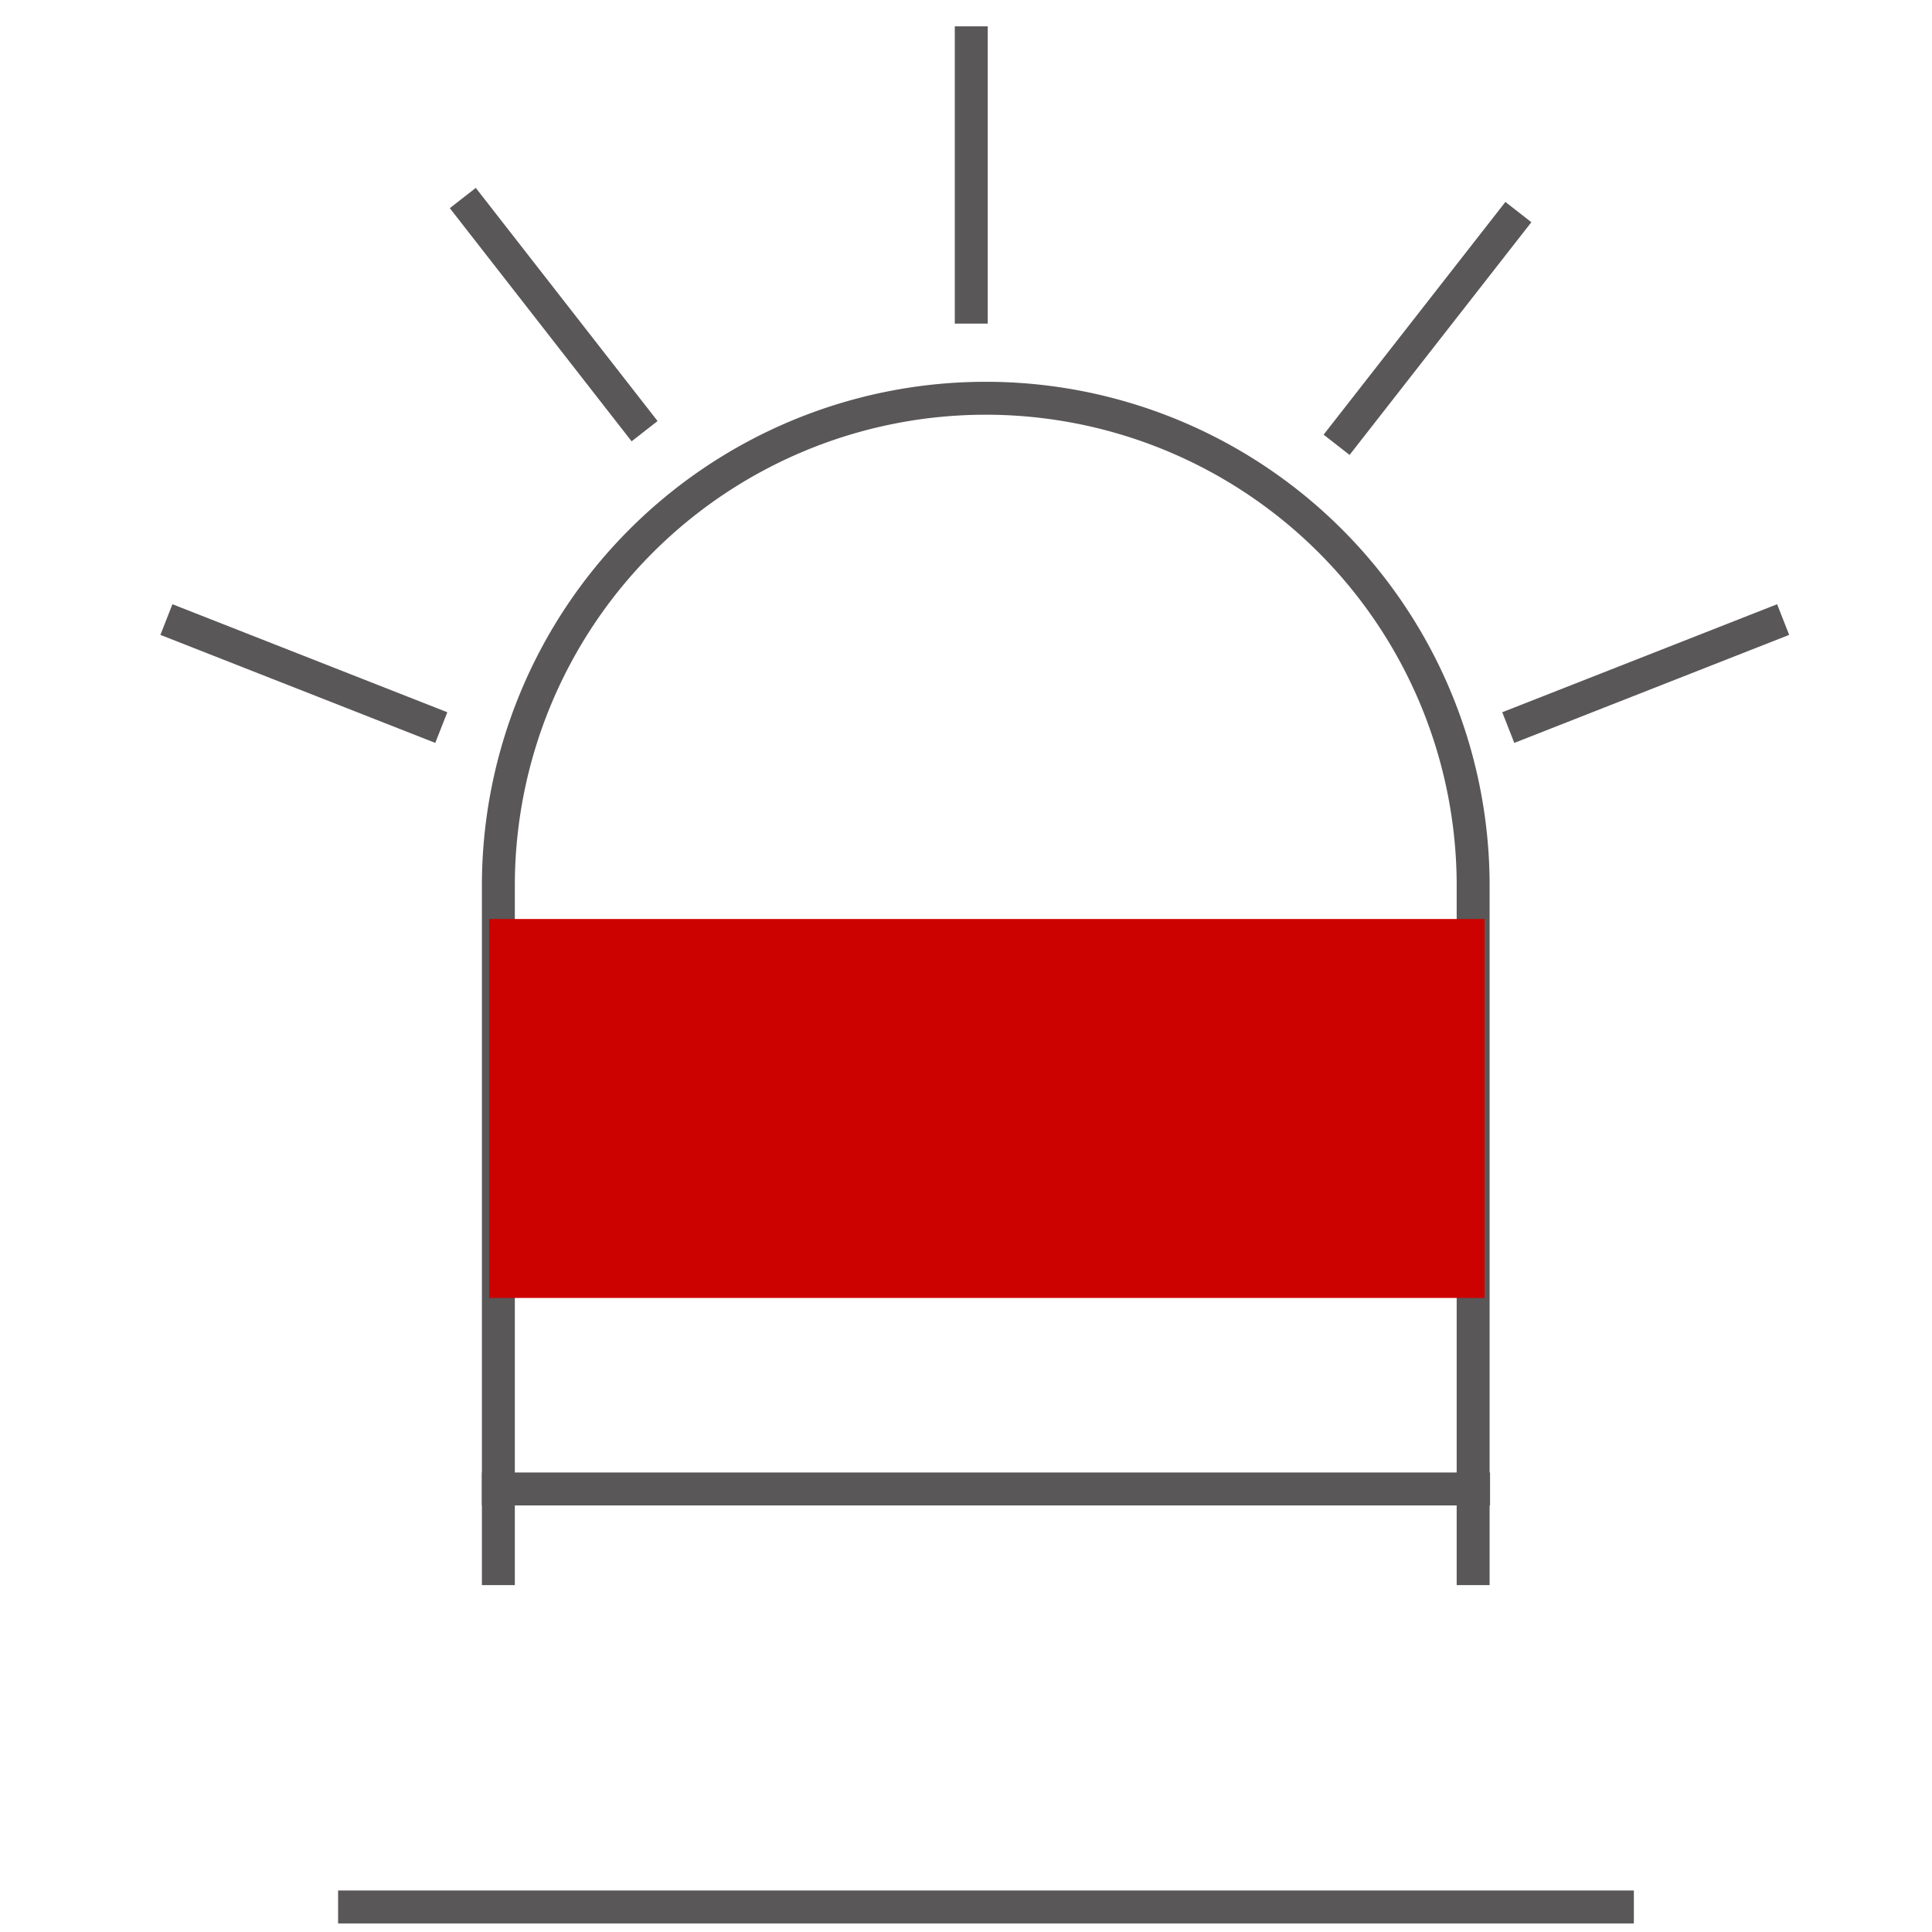 <svg xmlns="http://www.w3.org/2000/svg" viewBox="0 0 44 44"><defs><style>.cls-1{isolation:isolate;}.cls-2{fill:none;stroke:#595757;stroke-miterlimit:10;stroke-width:0.75px;}.cls-3{fill:#cc0200;mix-blend-mode:multiply;}</style></defs><title>网站图标</title><g class="cls-1"><g id="图层_1" data-name="图层 1"><polyline class="cls-2" points="33.56 34.21 33.56 33.91 11.35 33.91 11.35 34.2"/><path class="cls-2" d="M11.35,36.1V20.17a11.1,11.1,0,0,1,11.1-11.1h0a11.1,11.1,0,0,1,11.1,11.1V36.1"/><line class="cls-2" x1="7.7" y1="43.43" x2="37.21" y2="43.43"/><line class="cls-2" x1="10.05" y1="16.57" x2="3.79" y2="14.11"/><line class="cls-2" x1="34.35" y1="16.57" x2="40.61" y2="14.11"/><line class="cls-2" x1="14.68" y1="9.82" x2="10.54" y2="4.51"/><line class="cls-2" x1="30.44" y1="10.13" x2="34.58" y2="4.83"/><line class="cls-2" x1="22.12" y1="7.37" x2="22.12" y2="0.6"/><rect class="cls-3" x="11.14" y="20.93" width="22.67" height="8.63"/></g></g></svg>